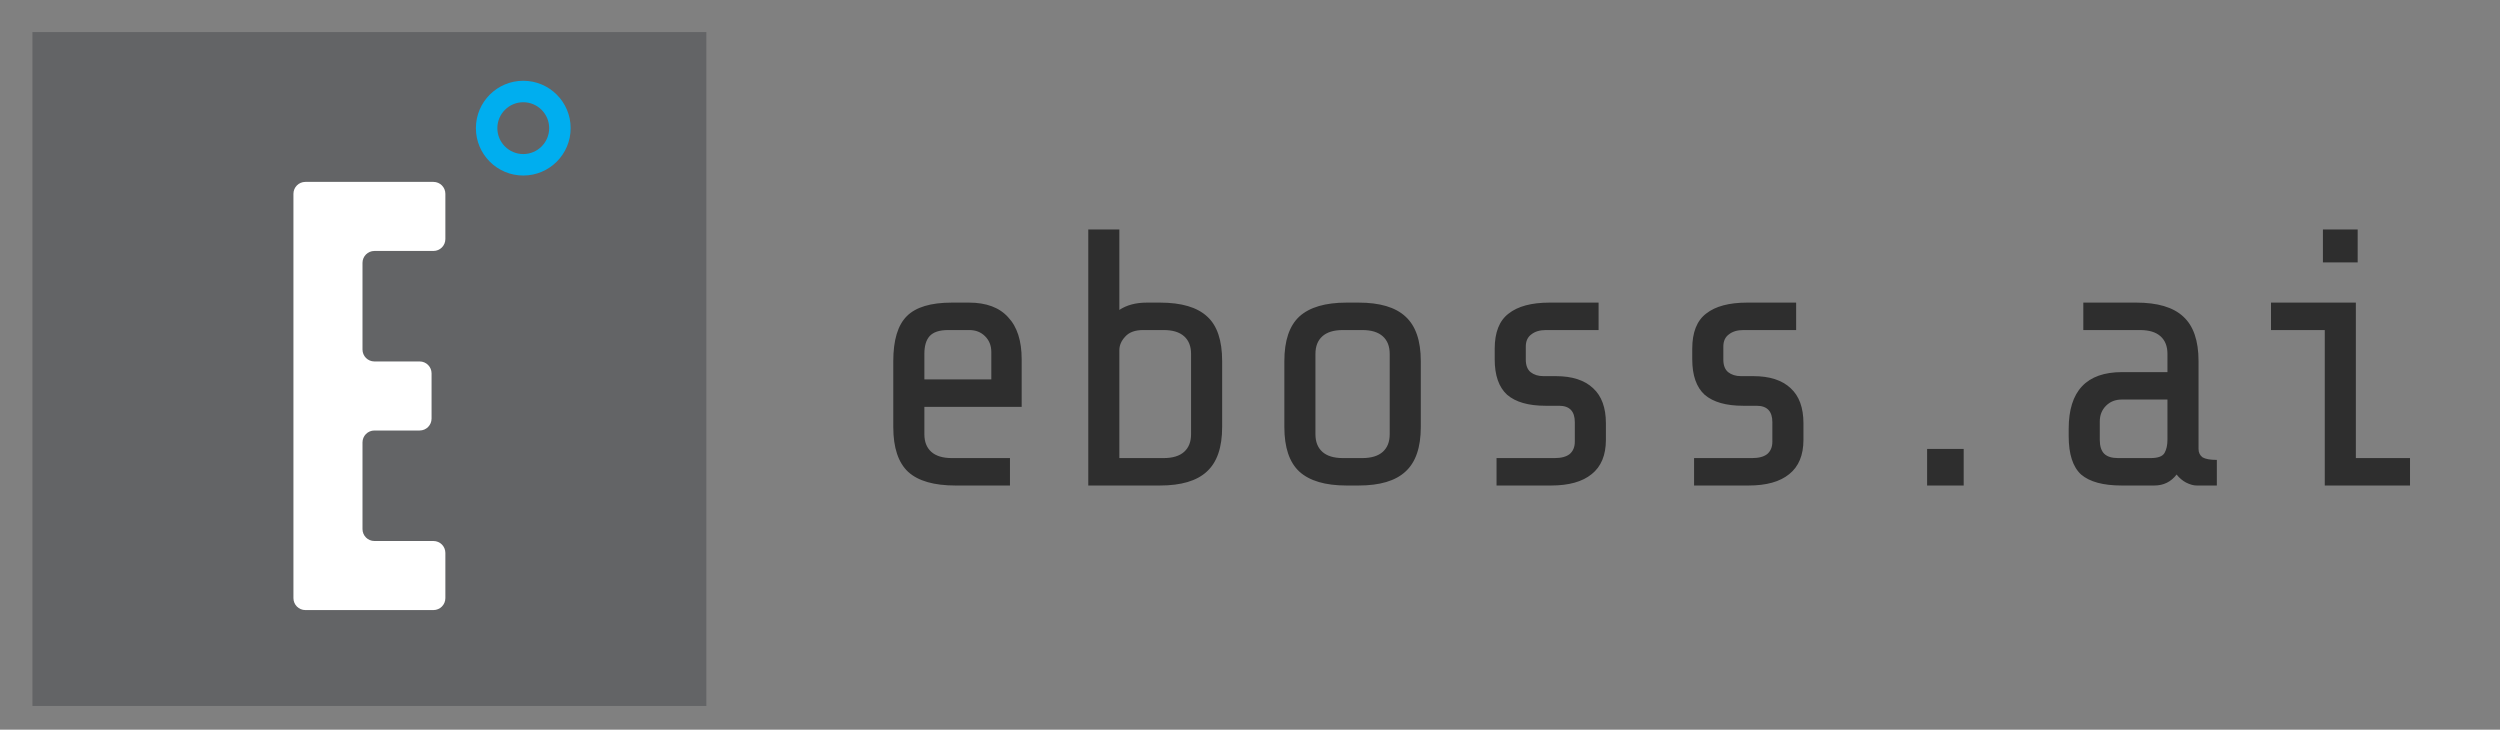<svg width="1182" height="345" viewBox="0 0 1182 345" fill="none" xmlns="http://www.w3.org/2000/svg">
<rect x="0" y="0" width="1182" height="345" fill="#808080" stroke="none"/>
<g clip-path="url(#clip0_602_15)">
<g clip-path="url(#clip1_602_15)">
<path d="M451.745 229.55C441.598 229.55 434.161 227.417 429.434 223.151C424.707 218.769 422.343 211.678 422.343 201.878V170.747C422.343 160.831 424.476 153.74 428.742 149.474C433.008 145.207 440.099 143.074 450.015 143.074H458.144C466.33 143.074 472.499 145.38 476.65 149.992C480.916 154.489 483.049 161.119 483.049 169.882V192.366H437.044V205.337C437.044 208.911 438.139 211.678 440.33 213.639C442.521 215.599 445.749 216.579 450.015 216.579H477.515V229.55H451.745ZM468.694 166.423C468.694 163.425 467.714 160.946 465.754 158.986C463.794 157.026 461.315 156.046 458.317 156.046H448.286C444.135 156.046 441.195 157.026 439.465 158.986C437.851 160.831 437.044 163.598 437.044 167.288V179.394H468.694V166.423ZM577.833 201.878C577.833 211.563 575.412 218.596 570.569 222.978C565.842 227.359 558.463 229.55 548.431 229.55H514.533V108.484H529.234V146.533C532.693 144.227 537.017 143.074 542.205 143.074H548.431C558.578 143.074 566.015 145.265 570.742 149.647C575.469 153.913 577.833 160.946 577.833 170.747V201.878ZM540.476 156.046C536.671 156.046 533.846 157.083 532.001 159.159C530.156 161.119 529.234 163.252 529.234 165.558V216.579H550.161C554.427 216.579 557.655 215.599 559.846 213.639C562.037 211.678 563.132 208.911 563.132 205.337V167.288C563.132 163.713 562.037 160.946 559.846 158.986C557.655 157.026 554.427 156.046 550.161 156.046H540.476ZM671.752 201.878C671.752 211.563 669.331 218.596 664.489 222.978C659.761 227.359 652.382 229.55 642.351 229.55H636.643C626.612 229.55 619.175 227.359 614.333 222.978C609.605 218.596 607.242 211.563 607.242 201.878V170.747C607.242 161.061 609.605 154.028 614.333 149.647C619.175 145.265 626.612 143.074 636.643 143.074H642.351C652.382 143.074 659.761 145.265 664.489 149.647C669.331 154.028 671.752 161.061 671.752 170.747V201.878ZM657.052 167.288C657.052 163.713 655.956 160.946 653.766 158.986C651.575 157.026 648.346 156.046 644.08 156.046H634.914C630.648 156.046 627.419 157.026 625.229 158.986C623.038 160.946 621.942 163.713 621.942 167.288V205.337C621.942 208.911 623.038 211.678 625.229 213.639C627.419 215.599 630.648 216.579 634.914 216.579H644.08C648.346 216.579 651.575 215.599 653.766 213.639C655.956 211.678 657.052 208.911 657.052 205.337V167.288ZM759.273 207.931C759.273 215.195 757.024 220.614 752.527 224.189C748.146 227.763 741.747 229.55 733.33 229.55H707.56V216.579H735.059C738.173 216.579 740.536 215.945 742.15 214.676C743.765 213.293 744.572 211.333 744.572 208.796V199.629C744.572 194.441 742.093 191.847 737.135 191.847H730.736C722.665 191.847 716.611 190.117 712.576 186.658C708.655 183.084 706.695 177.492 706.695 169.882V164.866C706.695 157.141 708.886 151.607 713.268 148.263C717.649 144.804 724.106 143.074 732.638 143.074H755.814V156.046H730.909C728.026 156.046 725.72 156.738 723.991 158.121C722.261 159.389 721.396 161.292 721.396 163.829V170.055C721.396 172.707 722.146 174.667 723.645 175.935C725.259 177.203 727.277 177.838 729.698 177.838H735.578C743.303 177.838 749.184 179.74 753.219 183.545C757.255 187.235 759.273 192.769 759.273 200.148V207.931ZM852.673 207.931C852.673 215.195 850.425 220.614 845.928 224.189C841.547 227.763 835.147 229.55 826.73 229.55H800.961V216.579H828.46C831.573 216.579 833.937 215.945 835.551 214.676C837.165 213.293 837.972 211.333 837.972 208.796V199.629C837.972 194.441 835.493 191.847 830.535 191.847H824.136C816.065 191.847 810.012 190.117 805.976 186.658C802.056 183.084 800.096 177.492 800.096 169.882V164.866C800.096 157.141 802.287 151.607 806.668 148.263C811.049 144.804 817.506 143.074 826.039 143.074H849.214V156.046H824.309C821.427 156.046 819.121 156.738 817.391 158.121C815.662 159.389 814.797 161.292 814.797 163.829V170.055C814.797 172.707 815.546 174.667 817.045 175.935C818.659 177.203 820.677 177.838 823.098 177.838H828.979C836.704 177.838 842.584 179.74 846.62 183.545C850.655 187.235 852.673 192.769 852.673 200.148V207.931ZM928.433 212.255V229.55H911.137V212.255H928.433ZM1038.61 229.55C1037.11 229.55 1035.44 229.089 1033.59 228.166C1031.86 227.244 1030.37 225.976 1029.1 224.362C1026.45 227.821 1022.93 229.55 1018.55 229.55H1003.15C994.391 229.55 987.992 227.821 983.957 224.362C980.036 220.787 978.076 214.734 978.076 206.202V202.743C978.076 184.871 986.493 175.935 1003.33 175.935H1024.77V167.288C1024.77 163.713 1023.68 160.946 1021.49 158.986C1019.3 157.026 1016.07 156.046 1011.8 156.046H984.994V143.074H1010.07C1020.1 143.074 1027.48 145.265 1032.21 149.647C1037.05 154.028 1039.47 161.061 1039.47 170.747V212.255C1039.47 213.984 1040.11 215.31 1041.38 216.233C1042.76 217.04 1045.01 217.443 1048.12 217.443V229.55H1038.61ZM1016.82 216.579C1020.28 216.579 1022.47 215.772 1023.39 214.157C1024.31 212.543 1024.77 210.468 1024.77 207.931V188.906H1003.15C1000.16 188.906 997.677 189.887 995.717 191.847C993.757 193.807 992.777 196.286 992.777 199.284V207.931C992.777 210.929 993.469 213.12 994.853 214.503C996.236 215.887 998.427 216.579 1001.42 216.579H1016.82ZM1114.71 108.484V124.05H1098.28V108.484H1114.71ZM1073.73 156.046V143.074H1113.85V216.579H1139.45V229.55H1099.15V156.046H1073.73Z" fill="#2E2E2E"/>
<g clip-path="url(#clip2_602_15)">
<g clip-path="url(#clip3_602_15)">
<path d="M333.967 333.785H15.338V15.156H333.967V333.785Z" fill="#636466"/>
<mask id="mask0_602_15" style="mask-type:luminance" maskUnits="userSpaceOnUse" x="1" y="0" width="348" height="349">
<path d="M1 0.818H348.305V348.123H1V0.818Z" fill="white"/>
</mask>
<g mask="url(#mask0_602_15)">
<path d="M204.938 86.001H144.366C141.258 86.001 138.735 88.522 138.735 91.632V282.807C138.735 285.915 141.258 288.439 144.366 288.439H204.938C208.049 288.439 210.57 285.915 210.57 282.807V261.418C210.57 258.306 208.049 255.786 204.938 255.786H177.016C173.908 255.786 171.388 253.266 171.388 250.154V209.177C171.388 206.066 173.908 203.542 177.016 203.542H198.409C201.519 203.542 204.042 201.025 204.042 197.913V176.525C204.042 173.416 201.519 170.895 198.409 170.895H177.016C173.908 170.895 171.388 168.373 171.388 165.264V124.282C171.388 121.175 173.908 118.653 177.016 118.653H204.938C208.049 118.653 210.57 116.131 210.57 113.023V91.632C210.57 88.522 208.049 86.001 204.938 86.001Z" fill="white"/>
<path d="M247.402 38.19C235.03 38.19 225.004 48.219 225.004 60.59C225.004 72.96 235.03 82.989 247.402 82.989C259.771 82.989 269.803 72.96 269.803 60.59C269.803 48.219 259.771 38.19 247.402 38.19ZM247.402 48.337C254.157 48.337 259.652 53.833 259.652 60.59C259.652 67.346 254.157 72.841 247.402 72.841C240.644 72.841 235.149 67.346 235.149 60.59C235.149 53.833 240.644 48.337 247.402 48.337Z" fill="#00AEEF"/>
</g>
</g>
</g>
</g>
</g>
<defs>
<clipPath id="clip0_602_15">
<rect width="1182" height="345" fill="white"/>
</clipPath>
<clipPath id="clip1_602_15">
<rect width="1186.73" height="345.26" fill="white" transform="translate(1)"/>
</clipPath>
<clipPath id="clip2_602_15">
<rect width="347.305" height="347.305" fill="white" transform="translate(1 0.818)"/>
</clipPath>
<clipPath id="clip3_602_15">
<rect width="347.305" height="347.305" fill="white" transform="translate(1 0.818)"/>
</clipPath>
</defs>
</svg>
